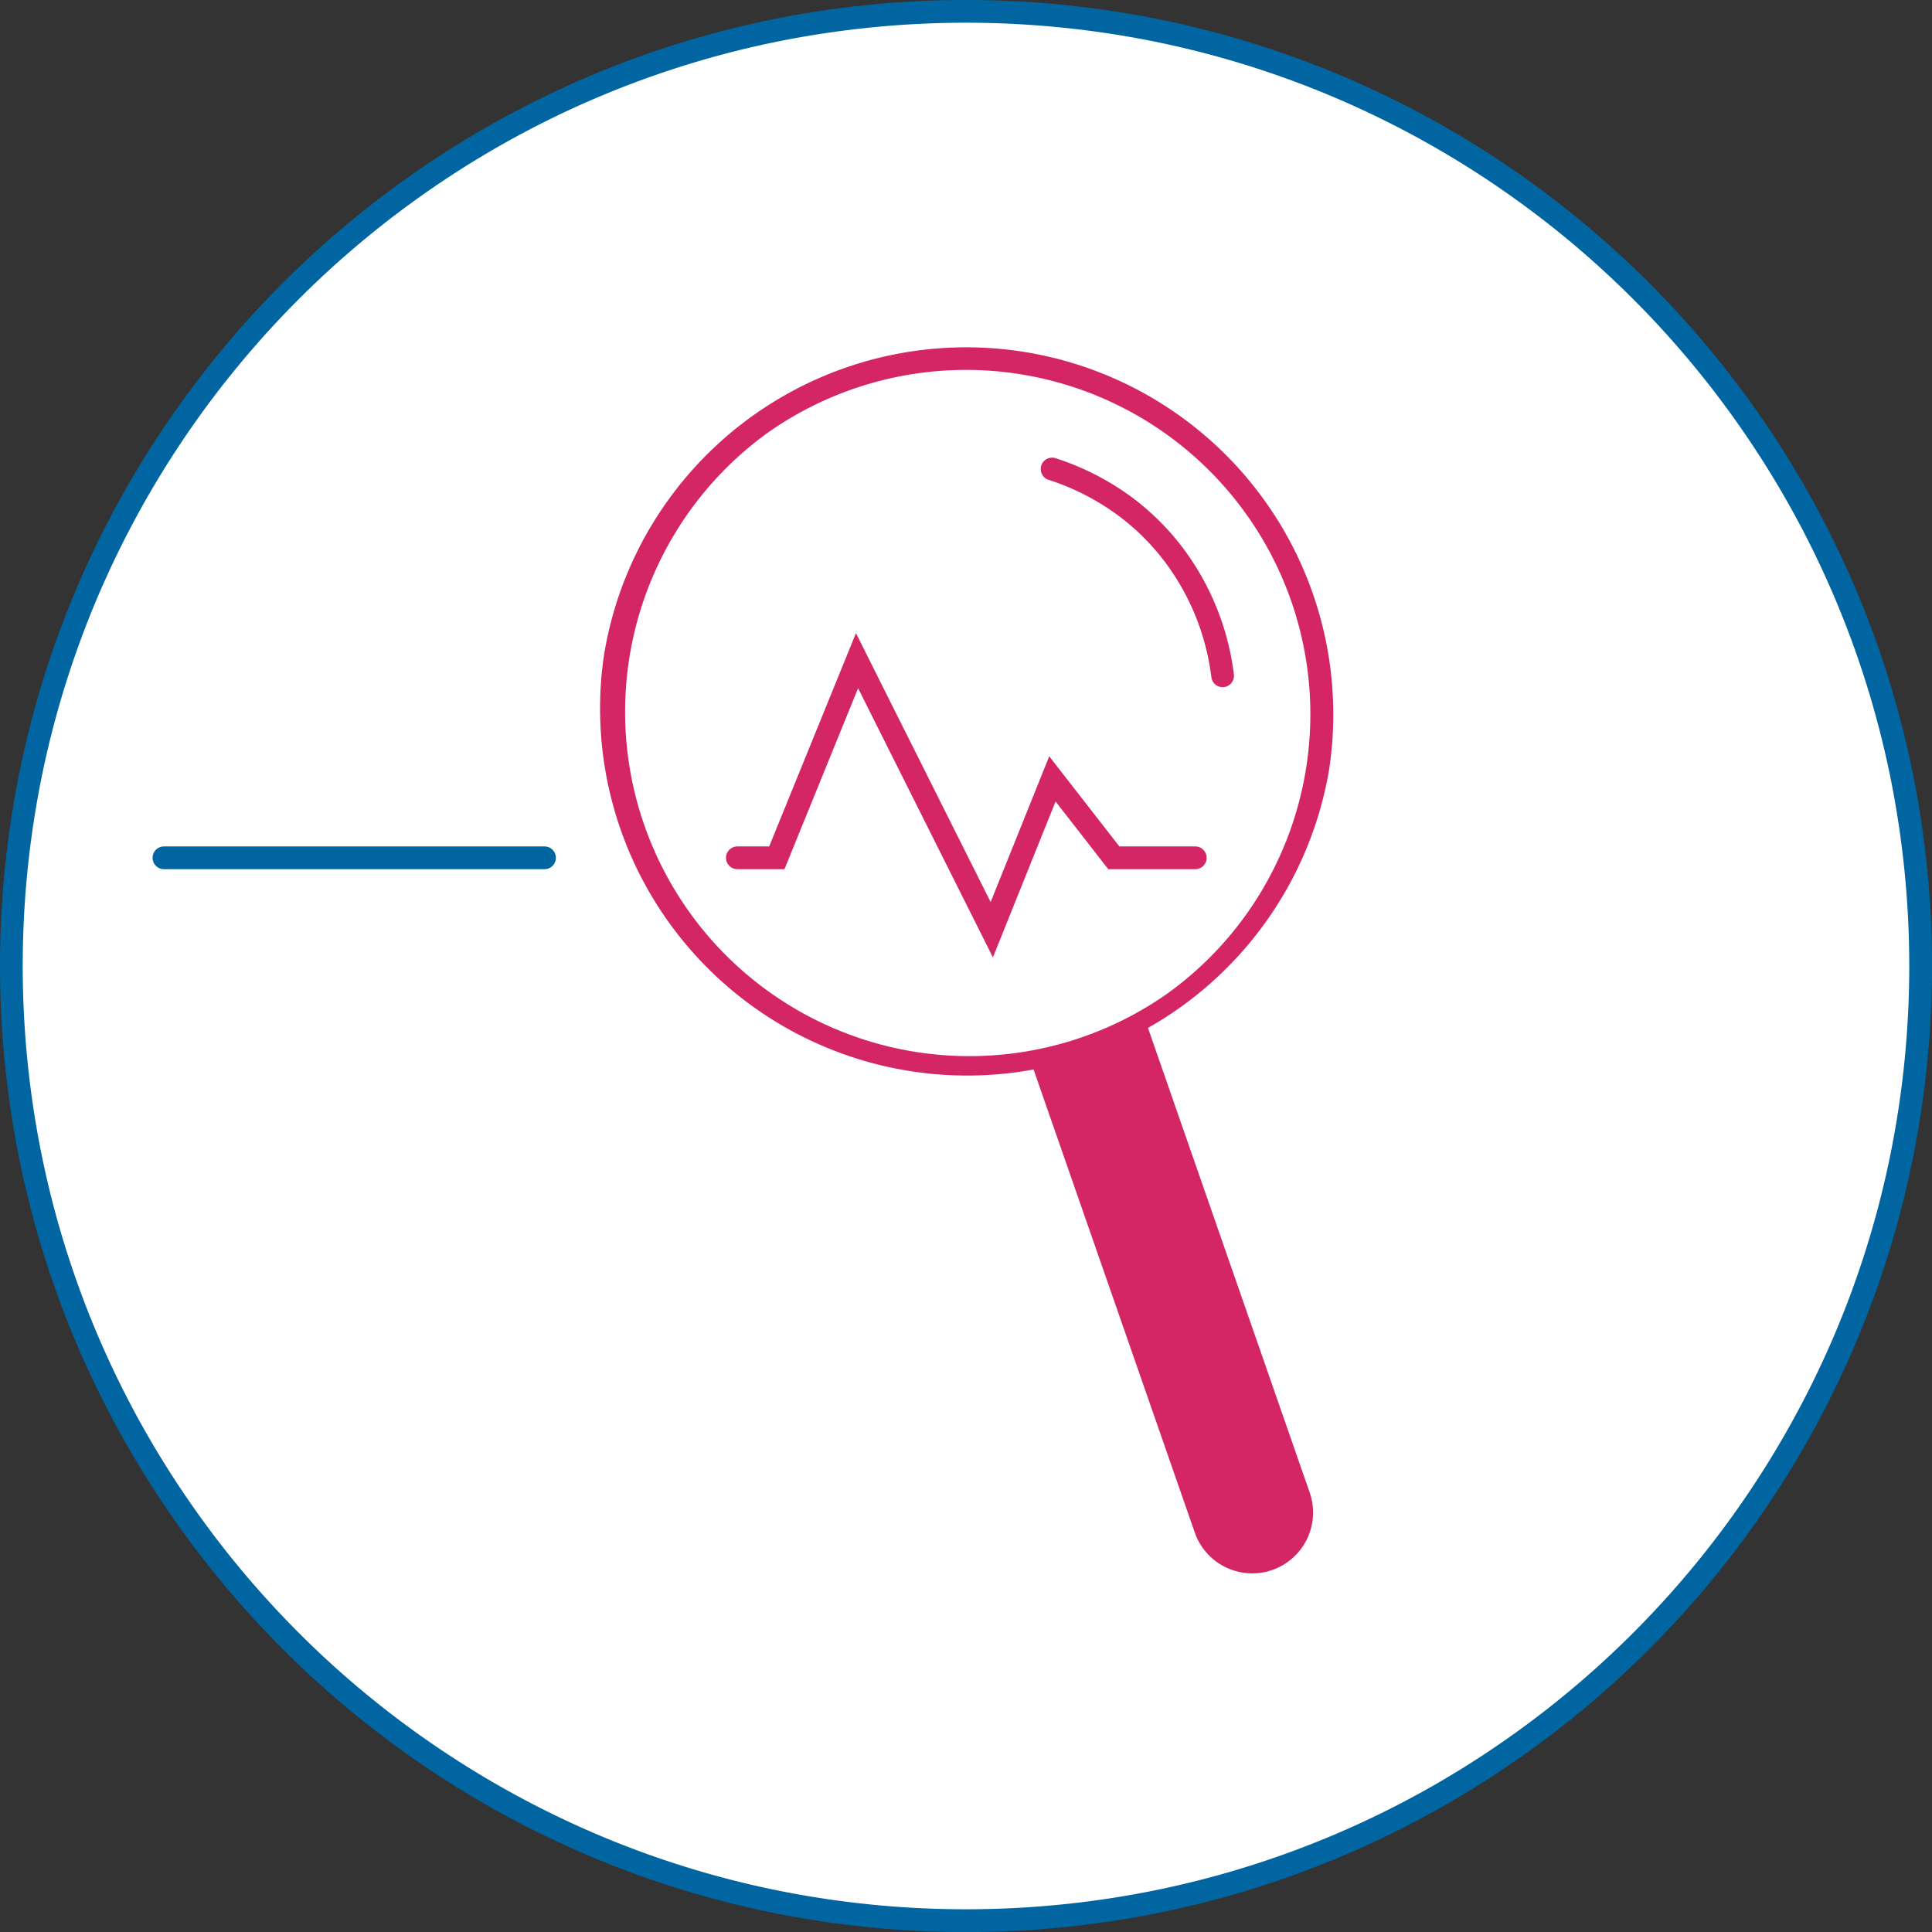 <svg xmlns="http://www.w3.org/2000/svg" width="170" height="170" viewBox="0 0 170 170"><rect x="0" y="0" width="170" height="170" fill="#333333" stroke="none"/><g transform="translate(-1.5 -1.5)"><circle cx="84" cy="84" r="84" transform="translate(2.5 2.5)" fill="#fff"/><path d="M84-1A85.622,85.622,0,0,1,101.129.727a84.54,84.54,0,0,1,30.4,12.79,85.245,85.245,0,0,1,30.795,37.4,84.58,84.58,0,0,1,4.953,15.957,85.819,85.819,0,0,1,0,34.259,84.54,84.54,0,0,1-12.79,30.4,85.245,85.245,0,0,1-37.4,30.795,84.58,84.58,0,0,1-15.957,4.953,85.819,85.819,0,0,1-34.259,0,84.54,84.54,0,0,1-30.4-12.79,85.245,85.245,0,0,1-30.795-37.4A84.58,84.58,0,0,1,.727,101.129a85.819,85.819,0,0,1,0-34.259,84.54,84.54,0,0,1,12.79-30.4A85.245,85.245,0,0,1,50.914,5.68,84.58,84.58,0,0,1,66.871.727,85.622,85.622,0,0,1,84-1Zm0,168a83.618,83.618,0,0,0,16.728-1.686,82.54,82.54,0,0,0,29.677-12.488,83.245,83.245,0,0,0,30.072-36.518,82.576,82.576,0,0,0,4.836-15.579,83.819,83.819,0,0,0,0-33.457,82.54,82.54,0,0,0-12.488-29.677A83.245,83.245,0,0,0,116.307,7.522a82.576,82.576,0,0,0-15.579-4.836,83.819,83.819,0,0,0-33.457,0A82.54,82.54,0,0,0,37.595,15.174,83.245,83.245,0,0,0,7.522,51.693,82.576,82.576,0,0,0,2.686,67.272a83.819,83.819,0,0,0,0,33.457,82.54,82.54,0,0,0,12.488,29.677,83.245,83.245,0,0,0,36.518,30.072,82.576,82.576,0,0,0,15.579,4.836A83.618,83.618,0,0,0,84,167Z" transform="translate(2.5 2.5)" fill="#0065a1"/><g transform="translate(43.458 21.263)"><path d="M76.658,65.97A31.07,31.07,0,0,1,66.62,69.708l14.364,41.258a5.353,5.353,0,0,0,10.108-3.528Z" transform="translate(-17.81 4.125)" fill="#d42565"/><path d="M31.29-1A32.3,32.3,0,0,1,43.859,61.042a32.3,32.3,0,0,1-25.138-59.5A32.089,32.089,0,0,1,31.29-1Zm0,62.58A30.3,30.3,0,0,0,43.08,3.38,30.3,30.3,0,0,0,19.5,59.2,30.1,30.1,0,0,0,31.29,61.58Z" transform="translate(0 53.237) rotate(-58.286)" fill="#d42565"/><path d="M82.909,50.456a1,1,0,0,1-.992-.884,21.213,21.213,0,0,0-4.047-10.085,20.323,20.323,0,0,0-4.3-4.247,21.368,21.368,0,0,0-5.951-3.02,1,1,0,1,1,.622-1.9,23.364,23.364,0,0,1,6.507,3.3,22.32,22.32,0,0,1,4.722,4.664A23.243,23.243,0,0,1,83.9,49.34a1,1,0,0,1-.877,1.11A1.011,1.011,0,0,1,82.909,50.456Z" transform="translate(-17.286 -9.755)" fill="#d42565"/></g><path d="M45.578,56.7H12.09a1,1,0,0,1,0-2H45.578a1,1,0,0,1,0,2Z" transform="translate(3.836 21.28)" fill="#0065a1"/><path d="M70.616,69.417,58.753,45.732,52.275,61.656H48.13a1,1,0,0,1,0-2h2.8l7.634-18.768L70.416,64.551l5.155-12.826,6.172,7.931h6.679a1,1,0,0,1,0,2H80.765L76.129,55.7Z" transform="translate(18.252 16.324)" fill="#d42565"/></g></svg>